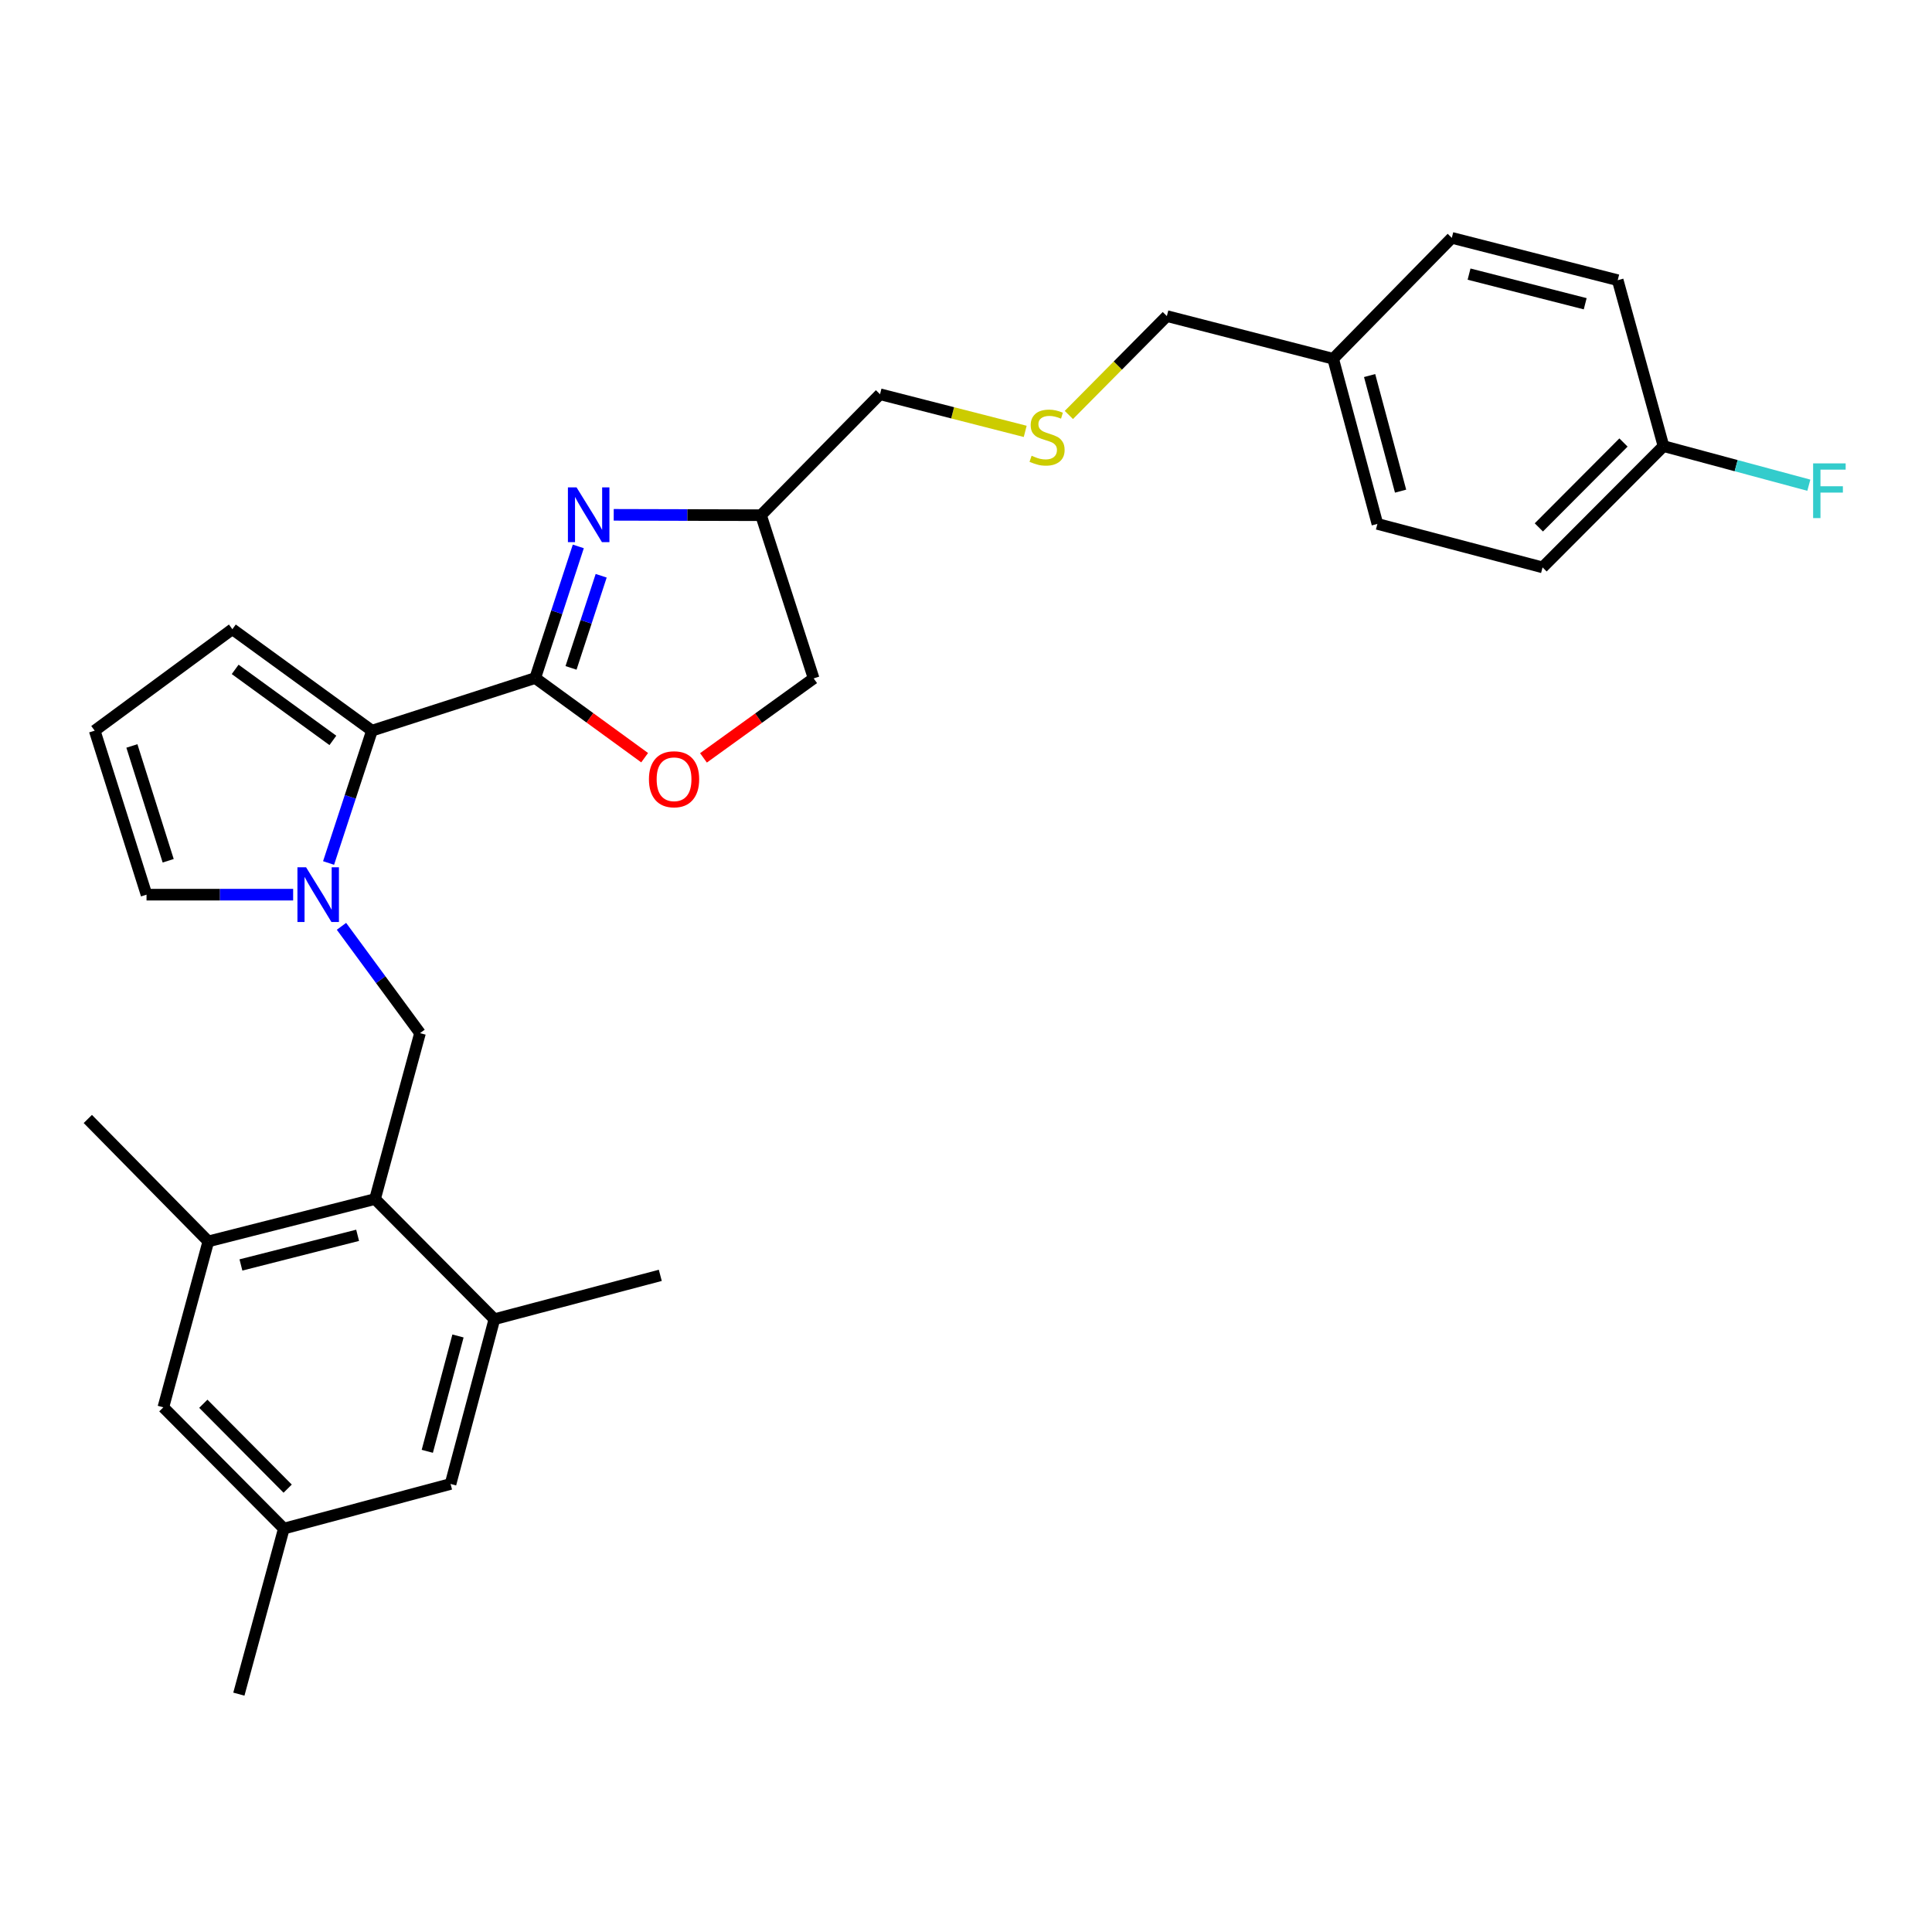 <?xml version='1.0' encoding='iso-8859-1'?>
<svg version='1.1' baseProfile='full'
              xmlns='http://www.w3.org/2000/svg'
                      xmlns:rdkit='http://www.rdkit.org/xml'
                      xmlns:xlink='http://www.w3.org/1999/xlink'
                  xml:space='preserve'
width='1000px' height='1000px' viewBox='0 0 1000 1000'>
<!-- END OF HEADER -->
<rect style='opacity:1.0;fill:#FFFFFF;stroke:none' width='1000' height='1000' x='0' y='0'> </rect>
<path class='bond-1' d='M 277.035,350.95 L 192.526,378.188' style='fill:none;fill-rule:evenodd;stroke:#000000;stroke-width:6px;stroke-linecap:butt;stroke-linejoin:miter;stroke-opacity:1' />
<path class='bond-2' d='M 277.035,350.95 L 288.182,316.886' style='fill:none;fill-rule:evenodd;stroke:#000000;stroke-width:6px;stroke-linecap:butt;stroke-linejoin:miter;stroke-opacity:1' />
<path class='bond-2' d='M 288.182,316.886 L 299.329,282.823' style='fill:none;fill-rule:evenodd;stroke:#0000FF;stroke-width:6px;stroke-linecap:butt;stroke-linejoin:miter;stroke-opacity:1' />
<path class='bond-2' d='M 295.562,345.699 L 303.365,321.855' style='fill:none;fill-rule:evenodd;stroke:#000000;stroke-width:6px;stroke-linecap:butt;stroke-linejoin:miter;stroke-opacity:1' />
<path class='bond-2' d='M 303.365,321.855 L 311.168,298.011' style='fill:none;fill-rule:evenodd;stroke:#0000FF;stroke-width:6px;stroke-linecap:butt;stroke-linejoin:miter;stroke-opacity:1' />
<path class='bond-5' d='M 277.035,350.95 L 305.351,371.564' style='fill:none;fill-rule:evenodd;stroke:#000000;stroke-width:6px;stroke-linecap:butt;stroke-linejoin:miter;stroke-opacity:1' />
<path class='bond-5' d='M 305.351,371.564 L 333.667,392.178' style='fill:none;fill-rule:evenodd;stroke:#FF0000;stroke-width:6px;stroke-linecap:butt;stroke-linejoin:miter;stroke-opacity:1' />
<path class='bond-0' d='M 170.068,446.686 L 181.297,412.437' style='fill:none;fill-rule:evenodd;stroke:#0000FF;stroke-width:6px;stroke-linecap:butt;stroke-linejoin:miter;stroke-opacity:1' />
<path class='bond-0' d='M 181.297,412.437 L 192.526,378.188' style='fill:none;fill-rule:evenodd;stroke:#000000;stroke-width:6px;stroke-linecap:butt;stroke-linejoin:miter;stroke-opacity:1' />
<path class='bond-4' d='M 176.743,479.463 L 197.073,507.105' style='fill:none;fill-rule:evenodd;stroke:#0000FF;stroke-width:6px;stroke-linecap:butt;stroke-linejoin:miter;stroke-opacity:1' />
<path class='bond-4' d='M 197.073,507.105 L 217.403,534.746' style='fill:none;fill-rule:evenodd;stroke:#000000;stroke-width:6px;stroke-linecap:butt;stroke-linejoin:miter;stroke-opacity:1' />
<path class='bond-8' d='M 151.732,463.079 L 113.787,463.079' style='fill:none;fill-rule:evenodd;stroke:#0000FF;stroke-width:6px;stroke-linecap:butt;stroke-linejoin:miter;stroke-opacity:1' />
<path class='bond-8' d='M 113.787,463.079 L 75.843,463.079' style='fill:none;fill-rule:evenodd;stroke:#000000;stroke-width:6px;stroke-linecap:butt;stroke-linejoin:miter;stroke-opacity:1' />
<path class='bond-9' d='M 192.526,378.188 L 120.273,325.673' style='fill:none;fill-rule:evenodd;stroke:#000000;stroke-width:6px;stroke-linecap:butt;stroke-linejoin:miter;stroke-opacity:1' />
<path class='bond-9' d='M 172.295,383.233 L 121.718,346.473' style='fill:none;fill-rule:evenodd;stroke:#000000;stroke-width:6px;stroke-linecap:butt;stroke-linejoin:miter;stroke-opacity:1' />
<path class='bond-11' d='M 317.661,266.474 L 355.782,266.572' style='fill:none;fill-rule:evenodd;stroke:#0000FF;stroke-width:6px;stroke-linecap:butt;stroke-linejoin:miter;stroke-opacity:1' />
<path class='bond-11' d='M 355.782,266.572 L 393.904,266.671' style='fill:none;fill-rule:evenodd;stroke:#000000;stroke-width:6px;stroke-linecap:butt;stroke-linejoin:miter;stroke-opacity:1' />
<path class='bond-3' d='M 194.114,620.623 L 217.403,534.746' style='fill:none;fill-rule:evenodd;stroke:#000000;stroke-width:6px;stroke-linecap:butt;stroke-linejoin:miter;stroke-opacity:1' />
<path class='bond-6' d='M 194.114,620.623 L 107.829,642.545' style='fill:none;fill-rule:evenodd;stroke:#000000;stroke-width:6px;stroke-linecap:butt;stroke-linejoin:miter;stroke-opacity:1' />
<path class='bond-6' d='M 185.105,639.395 L 124.706,654.74' style='fill:none;fill-rule:evenodd;stroke:#000000;stroke-width:6px;stroke-linecap:butt;stroke-linejoin:miter;stroke-opacity:1' />
<path class='bond-7' d='M 194.114,620.623 L 255.895,682.811' style='fill:none;fill-rule:evenodd;stroke:#000000;stroke-width:6px;stroke-linecap:butt;stroke-linejoin:miter;stroke-opacity:1' />
<path class='bond-15' d='M 364.116,392.275 L 392.629,371.706' style='fill:none;fill-rule:evenodd;stroke:#FF0000;stroke-width:6px;stroke-linecap:butt;stroke-linejoin:miter;stroke-opacity:1' />
<path class='bond-15' d='M 392.629,371.706 L 421.142,351.136' style='fill:none;fill-rule:evenodd;stroke:#000000;stroke-width:6px;stroke-linecap:butt;stroke-linejoin:miter;stroke-opacity:1' />
<path class='bond-13' d='M 107.829,642.545 L 84.55,728.421' style='fill:none;fill-rule:evenodd;stroke:#000000;stroke-width:6px;stroke-linecap:butt;stroke-linejoin:miter;stroke-opacity:1' />
<path class='bond-25' d='M 107.829,642.545 L 45.455,579.176' style='fill:none;fill-rule:evenodd;stroke:#000000;stroke-width:6px;stroke-linecap:butt;stroke-linejoin:miter;stroke-opacity:1' />
<path class='bond-12' d='M 255.895,682.811 L 233.201,768.093' style='fill:none;fill-rule:evenodd;stroke:#000000;stroke-width:6px;stroke-linecap:butt;stroke-linejoin:miter;stroke-opacity:1' />
<path class='bond-12' d='M 237.052,691.496 L 221.167,751.193' style='fill:none;fill-rule:evenodd;stroke:#000000;stroke-width:6px;stroke-linecap:butt;stroke-linejoin:miter;stroke-opacity:1' />
<path class='bond-26' d='M 255.895,682.811 L 341.771,660.118' style='fill:none;fill-rule:evenodd;stroke:#000000;stroke-width:6px;stroke-linecap:butt;stroke-linejoin:miter;stroke-opacity:1' />
<path class='bond-30' d='M 75.843,463.079 L 49.014,378.188' style='fill:none;fill-rule:evenodd;stroke:#000000;stroke-width:6px;stroke-linecap:butt;stroke-linejoin:miter;stroke-opacity:1' />
<path class='bond-30' d='M 87.052,445.531 L 68.271,386.107' style='fill:none;fill-rule:evenodd;stroke:#000000;stroke-width:6px;stroke-linecap:butt;stroke-linejoin:miter;stroke-opacity:1' />
<path class='bond-10' d='M 120.273,325.673 L 49.014,378.188' style='fill:none;fill-rule:evenodd;stroke:#000000;stroke-width:6px;stroke-linecap:butt;stroke-linejoin:miter;stroke-opacity:1' />
<path class='bond-24' d='M 393.904,266.671 L 455.498,204.056' style='fill:none;fill-rule:evenodd;stroke:#000000;stroke-width:6px;stroke-linecap:butt;stroke-linejoin:miter;stroke-opacity:1' />
<path class='bond-29' d='M 393.904,266.671 L 421.142,351.136' style='fill:none;fill-rule:evenodd;stroke:#000000;stroke-width:6px;stroke-linecap:butt;stroke-linejoin:miter;stroke-opacity:1' />
<path class='bond-14' d='M 233.201,768.093 L 146.916,791.196' style='fill:none;fill-rule:evenodd;stroke:#000000;stroke-width:6px;stroke-linecap:butt;stroke-linejoin:miter;stroke-opacity:1' />
<path class='bond-31' d='M 84.55,728.421 L 146.916,791.196' style='fill:none;fill-rule:evenodd;stroke:#000000;stroke-width:6px;stroke-linecap:butt;stroke-linejoin:miter;stroke-opacity:1' />
<path class='bond-31' d='M 105.238,726.578 L 148.894,770.52' style='fill:none;fill-rule:evenodd;stroke:#000000;stroke-width:6px;stroke-linecap:butt;stroke-linejoin:miter;stroke-opacity:1' />
<path class='bond-28' d='M 146.916,791.196 L 123.636,876.886' style='fill:none;fill-rule:evenodd;stroke:#000000;stroke-width:6px;stroke-linecap:butt;stroke-linejoin:miter;stroke-opacity:1' />
<path class='bond-16' d='M 530.649,223.28 L 493.073,213.668' style='fill:none;fill-rule:evenodd;stroke:#CCCC00;stroke-width:6px;stroke-linecap:butt;stroke-linejoin:miter;stroke-opacity:1' />
<path class='bond-16' d='M 493.073,213.668 L 455.498,204.056' style='fill:none;fill-rule:evenodd;stroke:#000000;stroke-width:6px;stroke-linecap:butt;stroke-linejoin:miter;stroke-opacity:1' />
<path class='bond-27' d='M 553.242,214.788 L 578.602,189.195' style='fill:none;fill-rule:evenodd;stroke:#CCCC00;stroke-width:6px;stroke-linecap:butt;stroke-linejoin:miter;stroke-opacity:1' />
<path class='bond-27' d='M 578.602,189.195 L 603.962,163.603' style='fill:none;fill-rule:evenodd;stroke:#000000;stroke-width:6px;stroke-linecap:butt;stroke-linejoin:miter;stroke-opacity:1' />
<path class='bond-17' d='M 861.015,230.904 L 798.427,293.678' style='fill:none;fill-rule:evenodd;stroke:#000000;stroke-width:6px;stroke-linecap:butt;stroke-linejoin:miter;stroke-opacity:1' />
<path class='bond-17' d='M 840.314,229.04 L 796.502,272.982' style='fill:none;fill-rule:evenodd;stroke:#000000;stroke-width:6px;stroke-linecap:butt;stroke-linejoin:miter;stroke-opacity:1' />
<path class='bond-19' d='M 861.015,230.904 L 898.632,241.023' style='fill:none;fill-rule:evenodd;stroke:#000000;stroke-width:6px;stroke-linecap:butt;stroke-linejoin:miter;stroke-opacity:1' />
<path class='bond-19' d='M 898.632,241.023 L 936.248,251.143' style='fill:none;fill-rule:evenodd;stroke:#33CCCC;stroke-width:6px;stroke-linecap:butt;stroke-linejoin:miter;stroke-opacity:1' />
<path class='bond-32' d='M 861.015,230.904 L 837.327,145.027' style='fill:none;fill-rule:evenodd;stroke:#000000;stroke-width:6px;stroke-linecap:butt;stroke-linejoin:miter;stroke-opacity:1' />
<path class='bond-18' d='M 690.043,185.702 L 603.962,163.603' style='fill:none;fill-rule:evenodd;stroke:#000000;stroke-width:6px;stroke-linecap:butt;stroke-linejoin:miter;stroke-opacity:1' />
<path class='bond-22' d='M 690.043,185.702 L 751.451,123.114' style='fill:none;fill-rule:evenodd;stroke:#000000;stroke-width:6px;stroke-linecap:butt;stroke-linejoin:miter;stroke-opacity:1' />
<path class='bond-23' d='M 690.043,185.702 L 712.941,271.171' style='fill:none;fill-rule:evenodd;stroke:#000000;stroke-width:6px;stroke-linecap:butt;stroke-linejoin:miter;stroke-opacity:1' />
<path class='bond-23' d='M 708.909,194.388 L 724.937,254.216' style='fill:none;fill-rule:evenodd;stroke:#000000;stroke-width:6px;stroke-linecap:butt;stroke-linejoin:miter;stroke-opacity:1' />
<path class='bond-20' d='M 837.327,145.027 L 751.451,123.114' style='fill:none;fill-rule:evenodd;stroke:#000000;stroke-width:6px;stroke-linecap:butt;stroke-linejoin:miter;stroke-opacity:1' />
<path class='bond-20' d='M 820.496,157.22 L 760.382,141.881' style='fill:none;fill-rule:evenodd;stroke:#000000;stroke-width:6px;stroke-linecap:butt;stroke-linejoin:miter;stroke-opacity:1' />
<path class='bond-21' d='M 798.427,293.678 L 712.941,271.171' style='fill:none;fill-rule:evenodd;stroke:#000000;stroke-width:6px;stroke-linecap:butt;stroke-linejoin:miter;stroke-opacity:1' />
<path  class='atom-1' d='M 158.433 448.919
L 167.713 463.919
Q 168.633 465.399, 170.113 468.079
Q 171.593 470.759, 171.673 470.919
L 171.673 448.919
L 175.433 448.919
L 175.433 477.239
L 171.553 477.239
L 161.593 460.839
Q 160.433 458.919, 159.193 456.719
Q 157.993 454.519, 157.633 453.839
L 157.633 477.239
L 153.953 477.239
L 153.953 448.919
L 158.433 448.919
' fill='#0000FF'/>
<path  class='atom-3' d='M 298.43 252.28
L 307.71 267.28
Q 308.63 268.76, 310.11 271.44
Q 311.59 274.12, 311.67 274.28
L 311.67 252.28
L 315.43 252.28
L 315.43 280.6
L 311.55 280.6
L 301.59 264.2
Q 300.43 262.28, 299.19 260.08
Q 297.99 257.88, 297.63 257.2
L 297.63 280.6
L 293.95 280.6
L 293.95 252.28
L 298.43 252.28
' fill='#0000FF'/>
<path  class='atom-6' d='M 335.889 403.34
Q 335.889 396.54, 339.249 392.74
Q 342.609 388.94, 348.889 388.94
Q 355.169 388.94, 358.529 392.74
Q 361.889 396.54, 361.889 403.34
Q 361.889 410.22, 358.489 414.14
Q 355.089 418.02, 348.889 418.02
Q 342.649 418.02, 339.249 414.14
Q 335.889 410.26, 335.889 403.34
M 348.889 414.82
Q 353.209 414.82, 355.529 411.94
Q 357.889 409.02, 357.889 403.34
Q 357.889 397.78, 355.529 394.98
Q 353.209 392.14, 348.889 392.14
Q 344.569 392.14, 342.209 394.94
Q 339.889 397.74, 339.889 403.34
Q 339.889 409.06, 342.209 411.94
Q 344.569 414.82, 348.889 414.82
' fill='#FF0000'/>
<path  class='atom-17' d='M 533.96 235.893
Q 534.28 236.013, 535.6 236.573
Q 536.92 237.133, 538.36 237.493
Q 539.84 237.813, 541.28 237.813
Q 543.96 237.813, 545.52 236.533
Q 547.08 235.213, 547.08 232.933
Q 547.08 231.373, 546.28 230.413
Q 545.52 229.453, 544.32 228.933
Q 543.12 228.413, 541.12 227.813
Q 538.6 227.053, 537.08 226.333
Q 535.6 225.613, 534.52 224.093
Q 533.48 222.573, 533.48 220.013
Q 533.48 216.453, 535.88 214.253
Q 538.32 212.053, 543.12 212.053
Q 546.4 212.053, 550.12 213.613
L 549.2 216.693
Q 545.8 215.293, 543.24 215.293
Q 540.48 215.293, 538.96 216.453
Q 537.44 217.573, 537.48 219.533
Q 537.48 221.053, 538.24 221.973
Q 539.04 222.893, 540.16 223.413
Q 541.32 223.933, 543.24 224.533
Q 545.8 225.333, 547.32 226.133
Q 548.84 226.933, 549.92 228.573
Q 551.04 230.173, 551.04 232.933
Q 551.04 236.853, 548.4 238.973
Q 545.8 241.053, 541.44 241.053
Q 538.92 241.053, 537 240.493
Q 535.12 239.973, 532.88 239.053
L 533.96 235.893
' fill='#CCCC00'/>
<path  class='atom-20' d='M 938.471 239.846
L 955.311 239.846
L 955.311 243.086
L 942.271 243.086
L 942.271 251.686
L 953.871 251.686
L 953.871 254.966
L 942.271 254.966
L 942.271 268.166
L 938.471 268.166
L 938.471 239.846
' fill='#33CCCC'/>
</svg>
